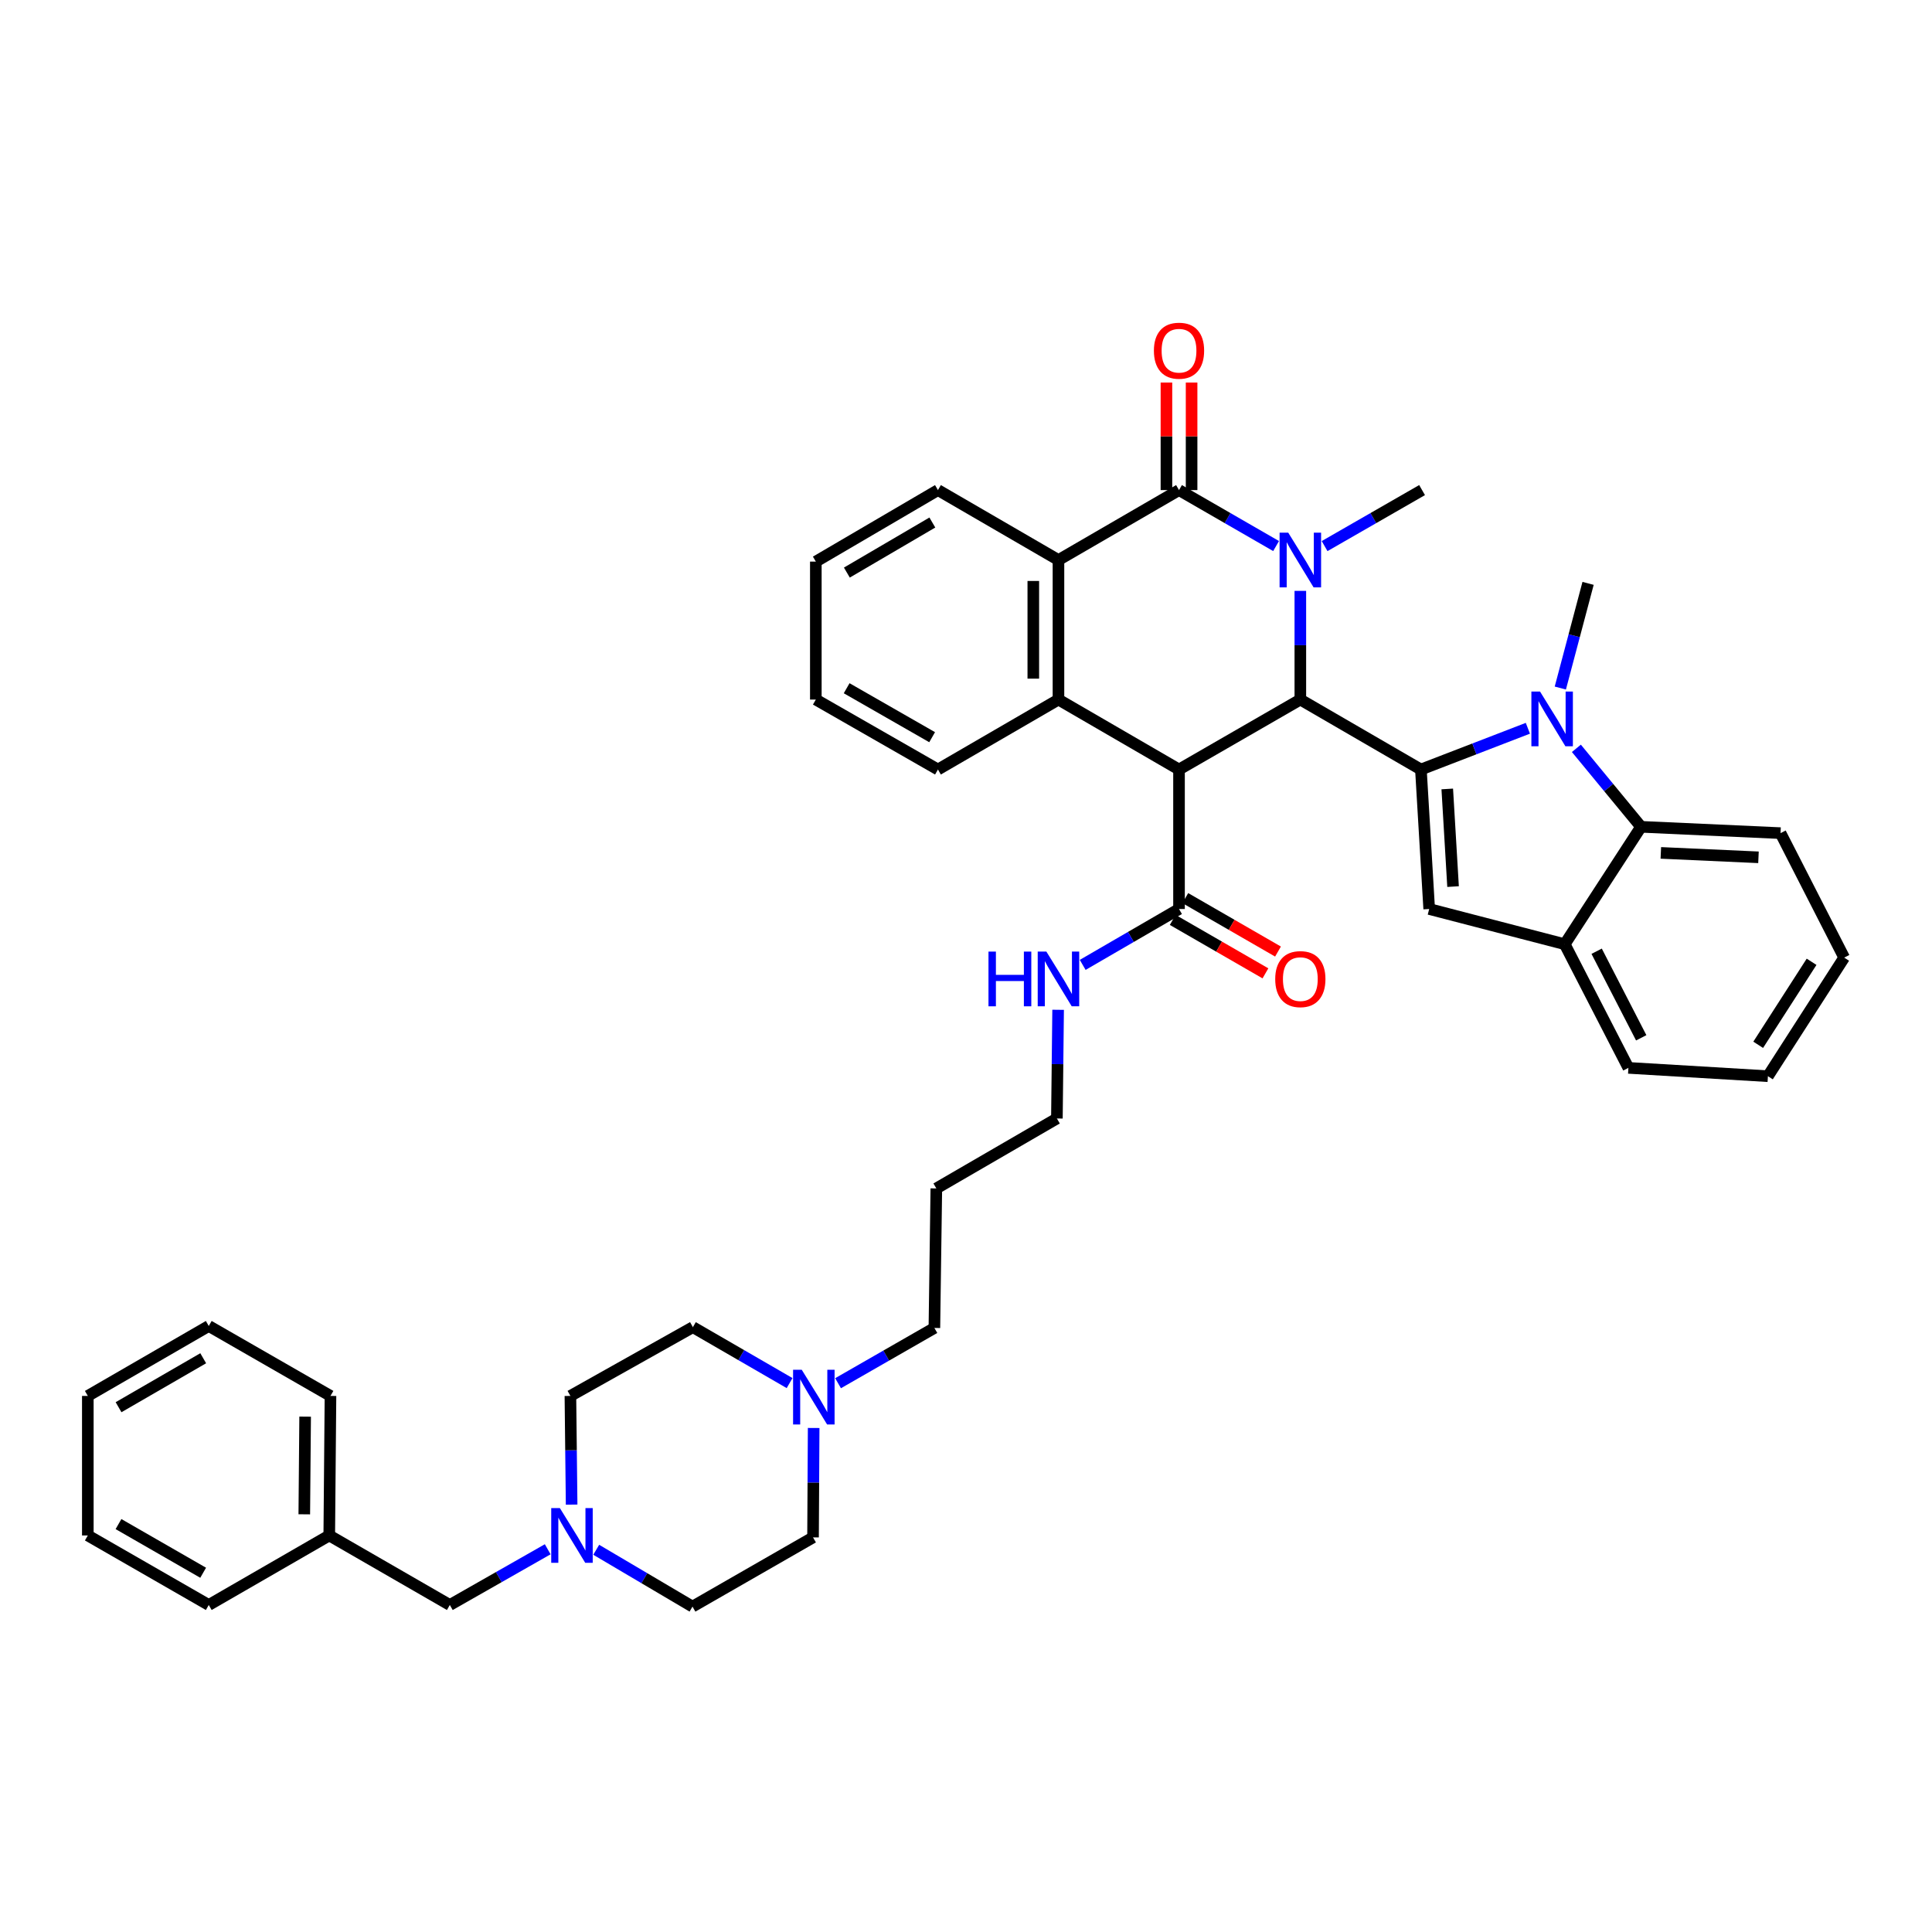 <?xml version='1.0' encoding='iso-8859-1'?>
<svg version='1.1' baseProfile='full'
              xmlns='http://www.w3.org/2000/svg'
                      xmlns:rdkit='http://www.rdkit.org/xml'
                      xmlns:xlink='http://www.w3.org/1999/xlink'
                  xml:space='preserve'
width='1000px' height='1000px' viewBox='0 0 1000 1000'>
<!-- END OF HEADER -->
<rect style='opacity:1.0;fill:#FFFFFF;stroke:none' width='1000' height='1000' x='0' y='0'> </rect>
<path class='bond-1' d='M 735.458,398.3 L 673.052,362.095' style='fill:none;fill-rule:evenodd;stroke:#000000;stroke-width:6px;stroke-linecap:butt;stroke-linejoin:miter;stroke-opacity:1' />
<path class='bond-4' d='M 735.458,398.3 L 763.14,387.625' style='fill:none;fill-rule:evenodd;stroke:#000000;stroke-width:6px;stroke-linecap:butt;stroke-linejoin:miter;stroke-opacity:1' />
<path class='bond-4' d='M 763.14,387.625 L 790.822,376.95' style='fill:none;fill-rule:evenodd;stroke:#0000FF;stroke-width:6px;stroke-linecap:butt;stroke-linejoin:miter;stroke-opacity:1' />
<path class='bond-6' d='M 735.458,398.3 L 739.747,470.5' style='fill:none;fill-rule:evenodd;stroke:#000000;stroke-width:6px;stroke-linecap:butt;stroke-linejoin:miter;stroke-opacity:1' />
<path class='bond-6' d='M 749.099,408.358 L 752.102,458.897' style='fill:none;fill-rule:evenodd;stroke:#000000;stroke-width:6px;stroke-linecap:butt;stroke-linejoin:miter;stroke-opacity:1' />
<path class='bond-0' d='M 673.052,305.839 L 673.052,333.967' style='fill:none;fill-rule:evenodd;stroke:#0000FF;stroke-width:6px;stroke-linecap:butt;stroke-linejoin:miter;stroke-opacity:1' />
<path class='bond-0' d='M 673.052,333.967 L 673.052,362.095' style='fill:none;fill-rule:evenodd;stroke:#000000;stroke-width:6px;stroke-linecap:butt;stroke-linejoin:miter;stroke-opacity:1' />
<path class='bond-3' d='M 660.5,282.637 L 635.378,268.153' style='fill:none;fill-rule:evenodd;stroke:#0000FF;stroke-width:6px;stroke-linecap:butt;stroke-linejoin:miter;stroke-opacity:1' />
<path class='bond-3' d='M 635.378,268.153 L 610.256,253.669' style='fill:none;fill-rule:evenodd;stroke:#000000;stroke-width:6px;stroke-linecap:butt;stroke-linejoin:miter;stroke-opacity:1' />
<path class='bond-17' d='M 685.609,282.659 L 710.837,268.164' style='fill:none;fill-rule:evenodd;stroke:#0000FF;stroke-width:6px;stroke-linecap:butt;stroke-linejoin:miter;stroke-opacity:1' />
<path class='bond-17' d='M 710.837,268.164 L 736.065,253.669' style='fill:none;fill-rule:evenodd;stroke:#000000;stroke-width:6px;stroke-linecap:butt;stroke-linejoin:miter;stroke-opacity:1' />
<path class='bond-2' d='M 673.052,362.095 L 610.256,398.3' style='fill:none;fill-rule:evenodd;stroke:#000000;stroke-width:6px;stroke-linecap:butt;stroke-linejoin:miter;stroke-opacity:1' />
<path class='bond-5' d='M 610.256,398.3 L 547.858,362.095' style='fill:none;fill-rule:evenodd;stroke:#000000;stroke-width:6px;stroke-linecap:butt;stroke-linejoin:miter;stroke-opacity:1' />
<path class='bond-9' d='M 610.256,398.3 L 610.256,470.5' style='fill:none;fill-rule:evenodd;stroke:#000000;stroke-width:6px;stroke-linecap:butt;stroke-linejoin:miter;stroke-opacity:1' />
<path class='bond-13' d='M 616.767,253.669 L 616.767,225.837' style='fill:none;fill-rule:evenodd;stroke:#000000;stroke-width:6px;stroke-linecap:butt;stroke-linejoin:miter;stroke-opacity:1' />
<path class='bond-13' d='M 616.767,225.837 L 616.767,198.006' style='fill:none;fill-rule:evenodd;stroke:#FF0000;stroke-width:6px;stroke-linecap:butt;stroke-linejoin:miter;stroke-opacity:1' />
<path class='bond-13' d='M 603.746,253.669 L 603.746,225.837' style='fill:none;fill-rule:evenodd;stroke:#000000;stroke-width:6px;stroke-linecap:butt;stroke-linejoin:miter;stroke-opacity:1' />
<path class='bond-13' d='M 603.746,225.837 L 603.746,198.006' style='fill:none;fill-rule:evenodd;stroke:#FF0000;stroke-width:6px;stroke-linecap:butt;stroke-linejoin:miter;stroke-opacity:1' />
<path class='bond-42' d='M 610.256,253.669 L 547.858,289.874' style='fill:none;fill-rule:evenodd;stroke:#000000;stroke-width:6px;stroke-linecap:butt;stroke-linejoin:miter;stroke-opacity:1' />
<path class='bond-8' d='M 815.932,387.336 L 832.667,407.647' style='fill:none;fill-rule:evenodd;stroke:#0000FF;stroke-width:6px;stroke-linecap:butt;stroke-linejoin:miter;stroke-opacity:1' />
<path class='bond-8' d='M 832.667,407.647 L 849.403,427.958' style='fill:none;fill-rule:evenodd;stroke:#000000;stroke-width:6px;stroke-linecap:butt;stroke-linejoin:miter;stroke-opacity:1' />
<path class='bond-22' d='M 807.619,356.132 L 814.803,329.039' style='fill:none;fill-rule:evenodd;stroke:#0000FF;stroke-width:6px;stroke-linecap:butt;stroke-linejoin:miter;stroke-opacity:1' />
<path class='bond-22' d='M 814.803,329.039 L 821.987,301.947' style='fill:none;fill-rule:evenodd;stroke:#000000;stroke-width:6px;stroke-linecap:butt;stroke-linejoin:miter;stroke-opacity:1' />
<path class='bond-7' d='M 547.858,362.095 L 547.858,289.874' style='fill:none;fill-rule:evenodd;stroke:#000000;stroke-width:6px;stroke-linecap:butt;stroke-linejoin:miter;stroke-opacity:1' />
<path class='bond-7' d='M 534.838,351.262 L 534.838,300.707' style='fill:none;fill-rule:evenodd;stroke:#000000;stroke-width:6px;stroke-linecap:butt;stroke-linejoin:miter;stroke-opacity:1' />
<path class='bond-23' d='M 547.858,362.095 L 485.482,398.3' style='fill:none;fill-rule:evenodd;stroke:#000000;stroke-width:6px;stroke-linecap:butt;stroke-linejoin:miter;stroke-opacity:1' />
<path class='bond-10' d='M 739.747,470.5 L 809.9,488.714' style='fill:none;fill-rule:evenodd;stroke:#000000;stroke-width:6px;stroke-linecap:butt;stroke-linejoin:miter;stroke-opacity:1' />
<path class='bond-24' d='M 547.858,289.874 L 485.482,253.669' style='fill:none;fill-rule:evenodd;stroke:#000000;stroke-width:6px;stroke-linecap:butt;stroke-linejoin:miter;stroke-opacity:1' />
<path class='bond-28' d='M 849.403,427.958 L 921.603,431.228' style='fill:none;fill-rule:evenodd;stroke:#000000;stroke-width:6px;stroke-linecap:butt;stroke-linejoin:miter;stroke-opacity:1' />
<path class='bond-28' d='M 859.644,441.456 L 910.184,443.745' style='fill:none;fill-rule:evenodd;stroke:#000000;stroke-width:6px;stroke-linecap:butt;stroke-linejoin:miter;stroke-opacity:1' />
<path class='bond-40' d='M 849.403,427.958 L 809.9,488.714' style='fill:none;fill-rule:evenodd;stroke:#000000;stroke-width:6px;stroke-linecap:butt;stroke-linejoin:miter;stroke-opacity:1' />
<path class='bond-14' d='M 607.005,476.14 L 630.997,489.972' style='fill:none;fill-rule:evenodd;stroke:#000000;stroke-width:6px;stroke-linecap:butt;stroke-linejoin:miter;stroke-opacity:1' />
<path class='bond-14' d='M 630.997,489.972 L 654.988,503.805' style='fill:none;fill-rule:evenodd;stroke:#FF0000;stroke-width:6px;stroke-linecap:butt;stroke-linejoin:miter;stroke-opacity:1' />
<path class='bond-14' d='M 613.508,464.86 L 637.5,478.692' style='fill:none;fill-rule:evenodd;stroke:#000000;stroke-width:6px;stroke-linecap:butt;stroke-linejoin:miter;stroke-opacity:1' />
<path class='bond-14' d='M 637.5,478.692 L 661.492,492.524' style='fill:none;fill-rule:evenodd;stroke:#FF0000;stroke-width:6px;stroke-linecap:butt;stroke-linejoin:miter;stroke-opacity:1' />
<path class='bond-15' d='M 610.256,470.5 L 585.329,484.963' style='fill:none;fill-rule:evenodd;stroke:#000000;stroke-width:6px;stroke-linecap:butt;stroke-linejoin:miter;stroke-opacity:1' />
<path class='bond-15' d='M 585.329,484.963 L 560.402,499.426' style='fill:none;fill-rule:evenodd;stroke:#0000FF;stroke-width:6px;stroke-linecap:butt;stroke-linejoin:miter;stroke-opacity:1' />
<path class='bond-29' d='M 809.9,488.714 L 842.857,552.733' style='fill:none;fill-rule:evenodd;stroke:#000000;stroke-width:6px;stroke-linecap:butt;stroke-linejoin:miter;stroke-opacity:1' />
<path class='bond-29' d='M 826.42,492.357 L 849.49,537.17' style='fill:none;fill-rule:evenodd;stroke:#000000;stroke-width:6px;stroke-linecap:butt;stroke-linejoin:miter;stroke-opacity:1' />
<path class='bond-11' d='M 295.873,778.786 L 295.558,750.658' style='fill:none;fill-rule:evenodd;stroke:#0000FF;stroke-width:6px;stroke-linecap:butt;stroke-linejoin:miter;stroke-opacity:1' />
<path class='bond-11' d='M 295.558,750.658 L 295.242,722.53' style='fill:none;fill-rule:evenodd;stroke:#000000;stroke-width:6px;stroke-linecap:butt;stroke-linejoin:miter;stroke-opacity:1' />
<path class='bond-16' d='M 283.494,801.9 L 258.162,816.319' style='fill:none;fill-rule:evenodd;stroke:#0000FF;stroke-width:6px;stroke-linecap:butt;stroke-linejoin:miter;stroke-opacity:1' />
<path class='bond-16' d='M 258.162,816.319 L 232.83,830.739' style='fill:none;fill-rule:evenodd;stroke:#000000;stroke-width:6px;stroke-linecap:butt;stroke-linejoin:miter;stroke-opacity:1' />
<path class='bond-44' d='M 308.603,802.161 L 333.52,816.869' style='fill:none;fill-rule:evenodd;stroke:#0000FF;stroke-width:6px;stroke-linecap:butt;stroke-linejoin:miter;stroke-opacity:1' />
<path class='bond-44' d='M 333.52,816.869 L 358.436,831.578' style='fill:none;fill-rule:evenodd;stroke:#000000;stroke-width:6px;stroke-linecap:butt;stroke-linejoin:miter;stroke-opacity:1' />
<path class='bond-12' d='M 433.778,715.951 L 458.708,701.648' style='fill:none;fill-rule:evenodd;stroke:#0000FF;stroke-width:6px;stroke-linecap:butt;stroke-linejoin:miter;stroke-opacity:1' />
<path class='bond-12' d='M 458.708,701.648 L 483.637,687.345' style='fill:none;fill-rule:evenodd;stroke:#000000;stroke-width:6px;stroke-linecap:butt;stroke-linejoin:miter;stroke-opacity:1' />
<path class='bond-20' d='M 421.149,739.12 L 420.988,767.438' style='fill:none;fill-rule:evenodd;stroke:#0000FF;stroke-width:6px;stroke-linecap:butt;stroke-linejoin:miter;stroke-opacity:1' />
<path class='bond-20' d='M 420.988,767.438 L 420.827,795.757' style='fill:none;fill-rule:evenodd;stroke:#000000;stroke-width:6px;stroke-linecap:butt;stroke-linejoin:miter;stroke-opacity:1' />
<path class='bond-21' d='M 408.691,715.886 L 383.665,701.409' style='fill:none;fill-rule:evenodd;stroke:#0000FF;stroke-width:6px;stroke-linecap:butt;stroke-linejoin:miter;stroke-opacity:1' />
<path class='bond-21' d='M 383.665,701.409 L 358.639,686.933' style='fill:none;fill-rule:evenodd;stroke:#000000;stroke-width:6px;stroke-linecap:butt;stroke-linejoin:miter;stroke-opacity:1' />
<path class='bond-30' d='M 547.679,522.67 L 547.364,550.798' style='fill:none;fill-rule:evenodd;stroke:#0000FF;stroke-width:6px;stroke-linecap:butt;stroke-linejoin:miter;stroke-opacity:1' />
<path class='bond-30' d='M 547.364,550.798 L 547.048,578.926' style='fill:none;fill-rule:evenodd;stroke:#000000;stroke-width:6px;stroke-linecap:butt;stroke-linejoin:miter;stroke-opacity:1' />
<path class='bond-25' d='M 232.83,830.739 L 170.424,794.751' style='fill:none;fill-rule:evenodd;stroke:#000000;stroke-width:6px;stroke-linecap:butt;stroke-linejoin:miter;stroke-opacity:1' />
<path class='bond-18' d='M 295.242,722.53 L 358.639,686.933' style='fill:none;fill-rule:evenodd;stroke:#000000;stroke-width:6px;stroke-linecap:butt;stroke-linejoin:miter;stroke-opacity:1' />
<path class='bond-19' d='M 358.436,831.578 L 420.827,795.757' style='fill:none;fill-rule:evenodd;stroke:#000000;stroke-width:6px;stroke-linecap:butt;stroke-linejoin:miter;stroke-opacity:1' />
<path class='bond-33' d='M 485.482,398.3 L 422.274,362.095' style='fill:none;fill-rule:evenodd;stroke:#000000;stroke-width:6px;stroke-linecap:butt;stroke-linejoin:miter;stroke-opacity:1' />
<path class='bond-33' d='M 482.472,381.571 L 438.227,356.227' style='fill:none;fill-rule:evenodd;stroke:#000000;stroke-width:6px;stroke-linecap:butt;stroke-linejoin:miter;stroke-opacity:1' />
<path class='bond-43' d='M 485.482,253.669 L 422.274,290.684' style='fill:none;fill-rule:evenodd;stroke:#000000;stroke-width:6px;stroke-linecap:butt;stroke-linejoin:miter;stroke-opacity:1' />
<path class='bond-43' d='M 482.58,270.457 L 438.335,296.367' style='fill:none;fill-rule:evenodd;stroke:#000000;stroke-width:6px;stroke-linecap:butt;stroke-linejoin:miter;stroke-opacity:1' />
<path class='bond-31' d='M 170.424,794.751 L 171.054,722.53' style='fill:none;fill-rule:evenodd;stroke:#000000;stroke-width:6px;stroke-linecap:butt;stroke-linejoin:miter;stroke-opacity:1' />
<path class='bond-31' d='M 157.499,783.805 L 157.939,733.25' style='fill:none;fill-rule:evenodd;stroke:#000000;stroke-width:6px;stroke-linecap:butt;stroke-linejoin:miter;stroke-opacity:1' />
<path class='bond-32' d='M 170.424,794.751 L 108.055,830.739' style='fill:none;fill-rule:evenodd;stroke:#000000;stroke-width:6px;stroke-linecap:butt;stroke-linejoin:miter;stroke-opacity:1' />
<path class='bond-26' d='M 483.637,687.345 L 484.643,615.131' style='fill:none;fill-rule:evenodd;stroke:#000000;stroke-width:6px;stroke-linecap:butt;stroke-linejoin:miter;stroke-opacity:1' />
<path class='bond-27' d='M 484.643,615.131 L 547.048,578.926' style='fill:none;fill-rule:evenodd;stroke:#000000;stroke-width:6px;stroke-linecap:butt;stroke-linejoin:miter;stroke-opacity:1' />
<path class='bond-35' d='M 921.603,431.228 L 954.545,495.659' style='fill:none;fill-rule:evenodd;stroke:#000000;stroke-width:6px;stroke-linecap:butt;stroke-linejoin:miter;stroke-opacity:1' />
<path class='bond-36' d='M 842.857,552.733 L 915.071,557.037' style='fill:none;fill-rule:evenodd;stroke:#000000;stroke-width:6px;stroke-linecap:butt;stroke-linejoin:miter;stroke-opacity:1' />
<path class='bond-38' d='M 171.054,722.53 L 108.055,686.325' style='fill:none;fill-rule:evenodd;stroke:#000000;stroke-width:6px;stroke-linecap:butt;stroke-linejoin:miter;stroke-opacity:1' />
<path class='bond-37' d='M 108.055,830.739 L 45.455,794.751' style='fill:none;fill-rule:evenodd;stroke:#000000;stroke-width:6px;stroke-linecap:butt;stroke-linejoin:miter;stroke-opacity:1' />
<path class='bond-37' d='M 105.155,814.053 L 61.334,788.861' style='fill:none;fill-rule:evenodd;stroke:#000000;stroke-width:6px;stroke-linecap:butt;stroke-linejoin:miter;stroke-opacity:1' />
<path class='bond-34' d='M 422.274,362.095 L 422.274,290.684' style='fill:none;fill-rule:evenodd;stroke:#000000;stroke-width:6px;stroke-linecap:butt;stroke-linejoin:miter;stroke-opacity:1' />
<path class='bond-41' d='M 954.545,495.659 L 915.071,557.037' style='fill:none;fill-rule:evenodd;stroke:#000000;stroke-width:6px;stroke-linecap:butt;stroke-linejoin:miter;stroke-opacity:1' />
<path class='bond-41' d='M 937.673,497.822 L 910.041,540.787' style='fill:none;fill-rule:evenodd;stroke:#000000;stroke-width:6px;stroke-linecap:butt;stroke-linejoin:miter;stroke-opacity:1' />
<path class='bond-39' d='M 45.455,794.751 L 45.455,722.53' style='fill:none;fill-rule:evenodd;stroke:#000000;stroke-width:6px;stroke-linecap:butt;stroke-linejoin:miter;stroke-opacity:1' />
<path class='bond-45' d='M 108.055,686.325 L 45.455,722.53' style='fill:none;fill-rule:evenodd;stroke:#000000;stroke-width:6px;stroke-linecap:butt;stroke-linejoin:miter;stroke-opacity:1' />
<path class='bond-45' d='M 105.184,703.027 L 61.363,728.37' style='fill:none;fill-rule:evenodd;stroke:#000000;stroke-width:6px;stroke-linecap:butt;stroke-linejoin:miter;stroke-opacity:1' />
<path  class='atom-1' d='M 666.792 275.714
L 676.072 290.714
Q 676.992 292.194, 678.472 294.874
Q 679.952 297.554, 680.032 297.714
L 680.032 275.714
L 683.792 275.714
L 683.792 304.034
L 679.912 304.034
L 669.952 287.634
Q 668.792 285.714, 667.552 283.514
Q 666.352 281.314, 665.992 280.634
L 665.992 304.034
L 662.312 304.034
L 662.312 275.714
L 666.792 275.714
' fill='#0000FF'/>
<path  class='atom-5' d='M 797.122 357.947
L 806.402 372.947
Q 807.322 374.427, 808.802 377.107
Q 810.282 379.787, 810.362 379.947
L 810.362 357.947
L 814.122 357.947
L 814.122 386.267
L 810.242 386.267
L 800.282 369.867
Q 799.122 367.947, 797.882 365.747
Q 796.682 363.547, 796.322 362.867
L 796.322 386.267
L 792.642 386.267
L 792.642 357.947
L 797.122 357.947
' fill='#0000FF'/>
<path  class='atom-12' d='M 289.792 780.591
L 299.072 795.591
Q 299.992 797.071, 301.472 799.751
Q 302.952 802.431, 303.032 802.591
L 303.032 780.591
L 306.792 780.591
L 306.792 808.911
L 302.912 808.911
L 292.952 792.511
Q 291.792 790.591, 290.552 788.391
Q 289.352 786.191, 288.992 785.511
L 288.992 808.911
L 285.312 808.911
L 285.312 780.591
L 289.792 780.591
' fill='#0000FF'/>
<path  class='atom-13' d='M 414.979 708.985
L 424.259 723.985
Q 425.179 725.465, 426.659 728.145
Q 428.139 730.825, 428.219 730.985
L 428.219 708.985
L 431.979 708.985
L 431.979 737.305
L 428.099 737.305
L 418.139 720.905
Q 416.979 718.985, 415.739 716.785
Q 414.539 714.585, 414.179 713.905
L 414.179 737.305
L 410.499 737.305
L 410.499 708.985
L 414.979 708.985
' fill='#0000FF'/>
<path  class='atom-14' d='M 597.256 181.52
Q 597.256 174.72, 600.616 170.92
Q 603.976 167.12, 610.256 167.12
Q 616.536 167.12, 619.896 170.92
Q 623.256 174.72, 623.256 181.52
Q 623.256 188.4, 619.856 192.32
Q 616.456 196.2, 610.256 196.2
Q 604.016 196.2, 600.616 192.32
Q 597.256 188.44, 597.256 181.52
M 610.256 193
Q 614.576 193, 616.896 190.12
Q 619.256 187.2, 619.256 181.52
Q 619.256 175.96, 616.896 173.16
Q 614.576 170.32, 610.256 170.32
Q 605.936 170.32, 603.576 173.12
Q 601.256 175.92, 601.256 181.52
Q 601.256 187.24, 603.576 190.12
Q 605.936 193, 610.256 193
' fill='#FF0000'/>
<path  class='atom-15' d='M 660.052 506.784
Q 660.052 499.984, 663.412 496.184
Q 666.772 492.384, 673.052 492.384
Q 679.332 492.384, 682.692 496.184
Q 686.052 499.984, 686.052 506.784
Q 686.052 513.664, 682.652 517.584
Q 679.252 521.464, 673.052 521.464
Q 666.812 521.464, 663.412 517.584
Q 660.052 513.704, 660.052 506.784
M 673.052 518.264
Q 677.372 518.264, 679.692 515.384
Q 682.052 512.464, 682.052 506.784
Q 682.052 501.224, 679.692 498.424
Q 677.372 495.584, 673.052 495.584
Q 668.732 495.584, 666.372 498.384
Q 664.052 501.184, 664.052 506.784
Q 664.052 512.504, 666.372 515.384
Q 668.732 518.264, 673.052 518.264
' fill='#FF0000'/>
<path  class='atom-16' d='M 511.638 492.544
L 515.478 492.544
L 515.478 504.584
L 529.958 504.584
L 529.958 492.544
L 533.798 492.544
L 533.798 520.864
L 529.958 520.864
L 529.958 507.784
L 515.478 507.784
L 515.478 520.864
L 511.638 520.864
L 511.638 492.544
' fill='#0000FF'/>
<path  class='atom-16' d='M 541.598 492.544
L 550.878 507.544
Q 551.798 509.024, 553.278 511.704
Q 554.758 514.384, 554.838 514.544
L 554.838 492.544
L 558.598 492.544
L 558.598 520.864
L 554.718 520.864
L 544.758 504.464
Q 543.598 502.544, 542.358 500.344
Q 541.158 498.144, 540.798 497.464
L 540.798 520.864
L 537.118 520.864
L 537.118 492.544
L 541.598 492.544
' fill='#0000FF'/>
</svg>
